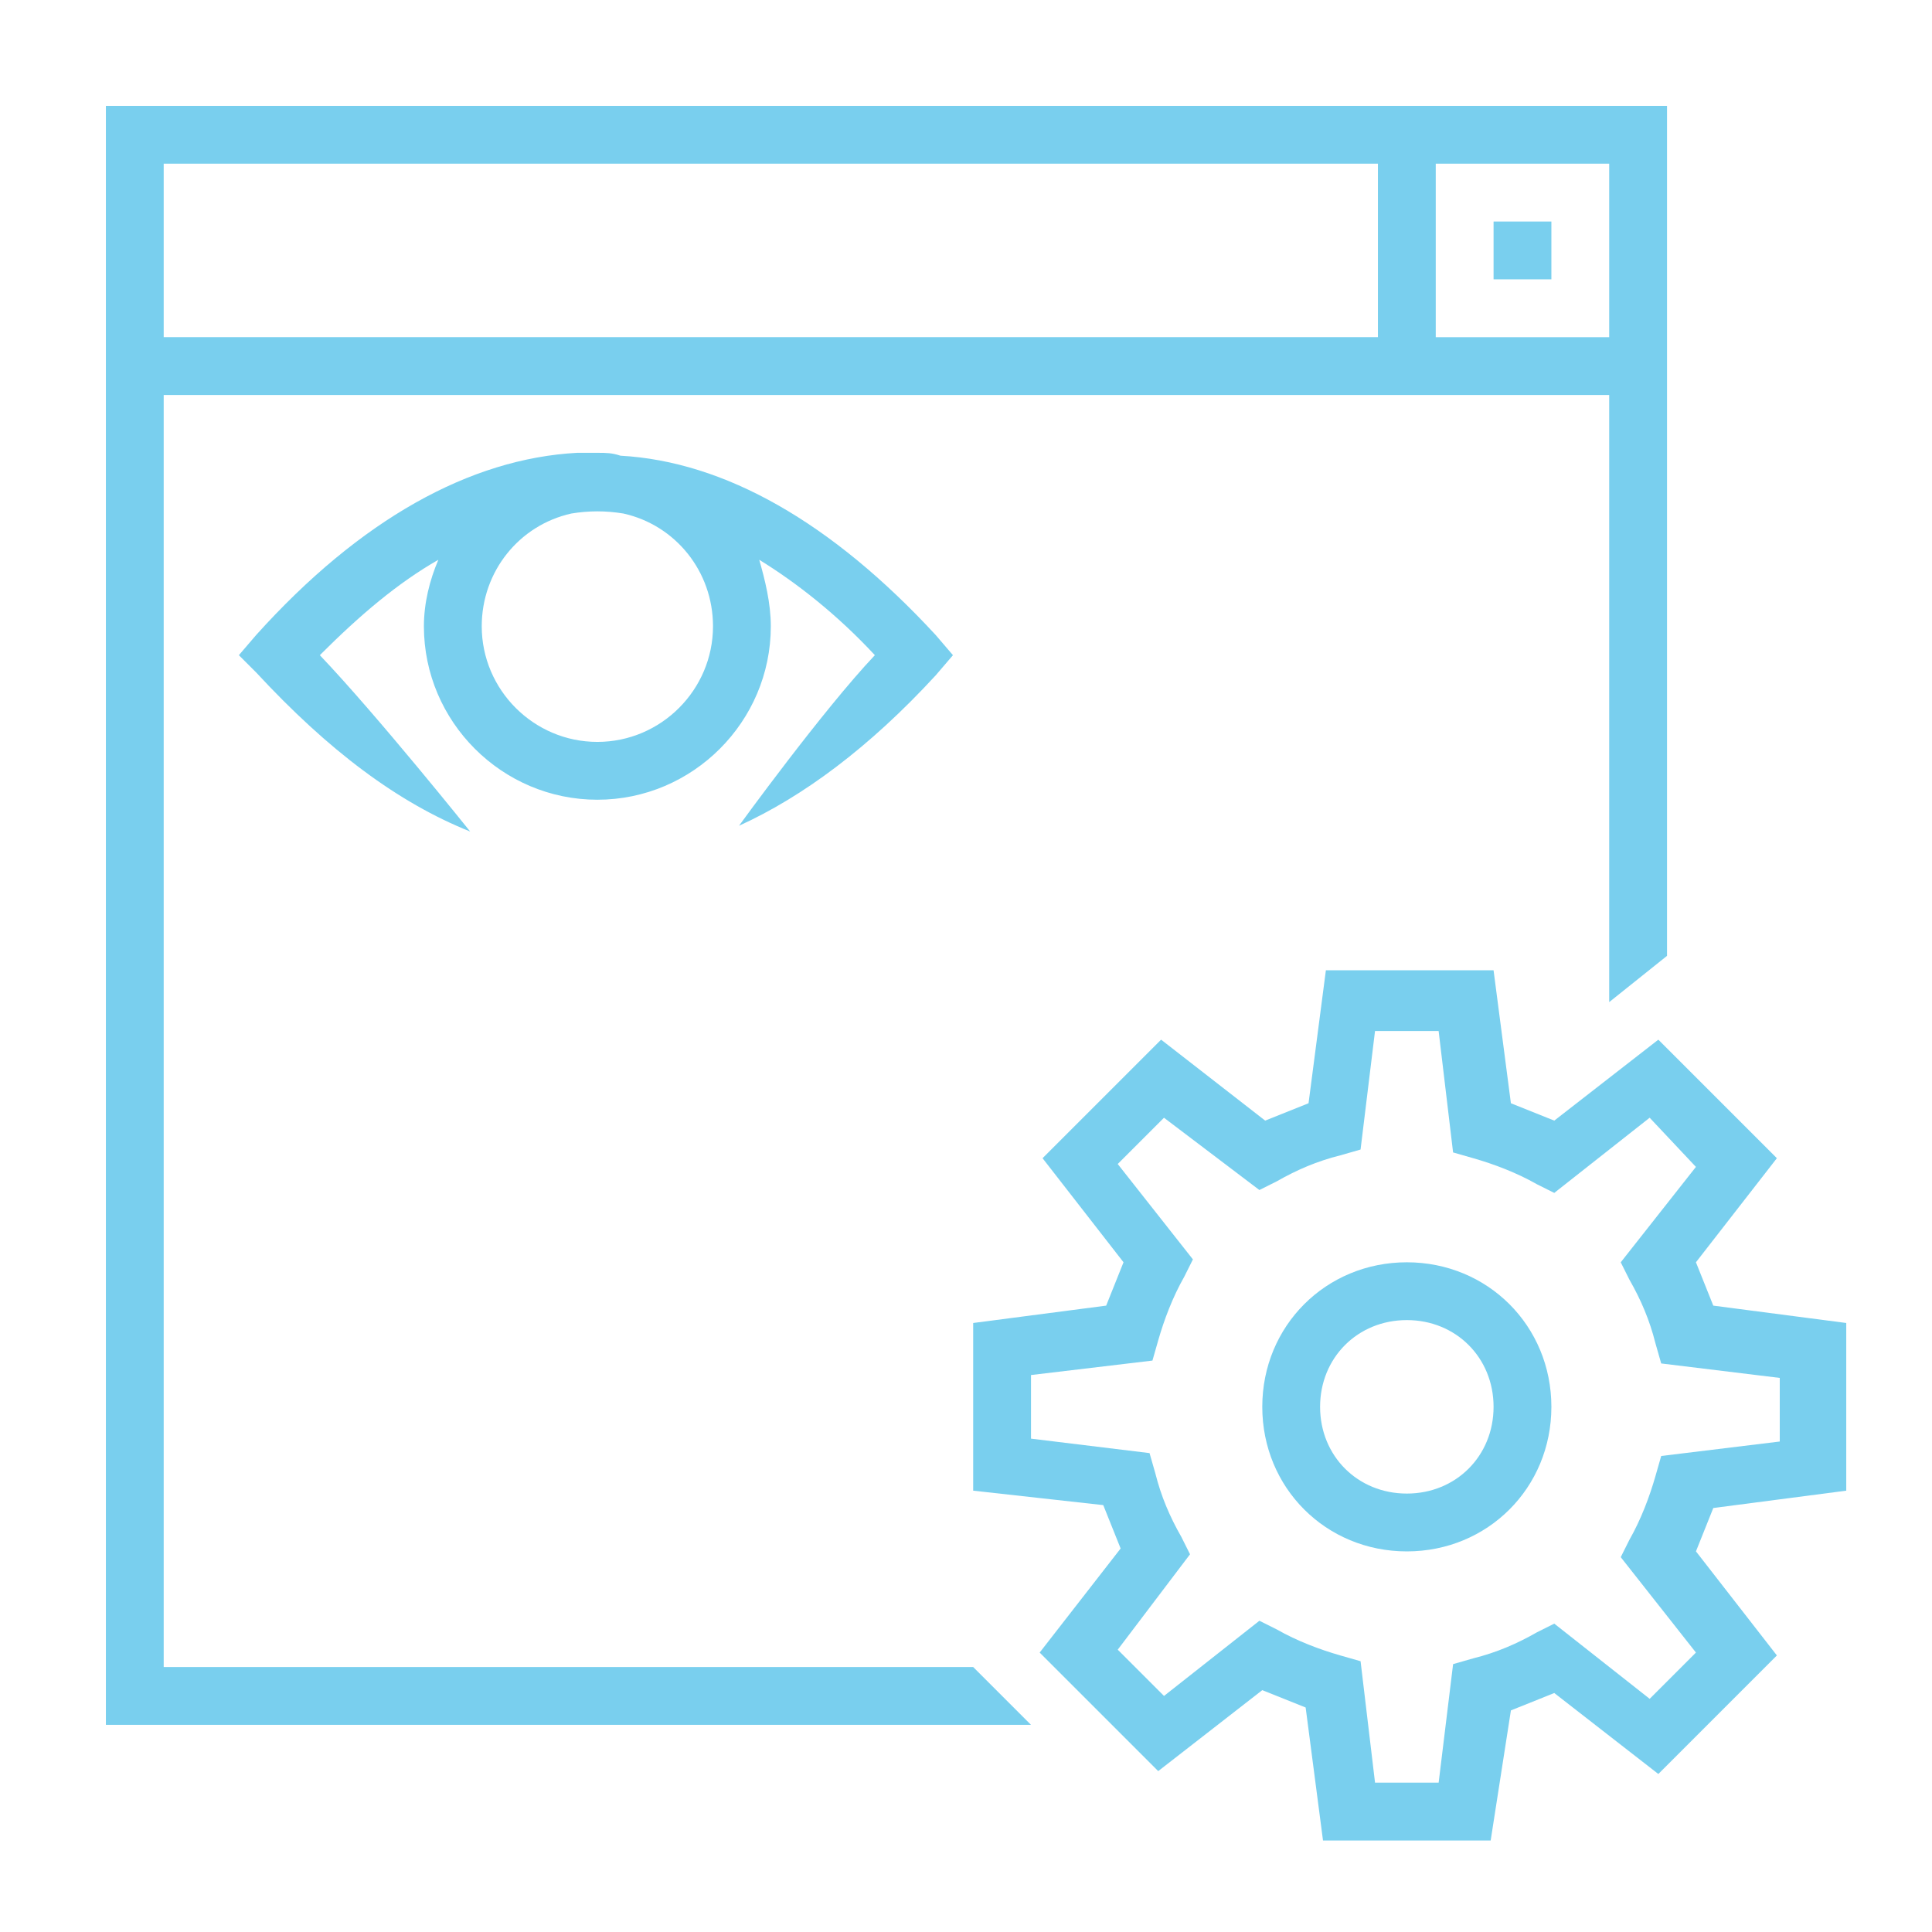 <?xml version="1.0" encoding="utf-8"?>
<!-- Generator: Adobe Illustrator 15.0.0, SVG Export Plug-In  -->
<!DOCTYPE svg PUBLIC "-//W3C//DTD SVG 1.1//EN" "http://www.w3.org/Graphics/SVG/1.1/DTD/svg11.dtd">
<svg version="1.1"
	 xmlns="http://www.w3.org/2000/svg" xmlns:xlink="http://www.w3.org/1999/xlink" xmlns:a="http://ns.adobe.com/AdobeSVGViewerExtensions/3.0/"
	 x="0px" y="0px" width="130px" height="130px" viewBox="-7.125 -7.125 130 130" enable-background="new -7.125 -7.125 130 130"
	 xml:space="preserve">
<defs>
</defs>
<path fill="#79cfee" d="M42.602,48.438c4.28-1.945,8.754-5.252,13.229-10.115l1.167-1.362l-1.167-1.362
	c-7.003-7.586-14.201-11.672-21.204-12.061c-0.584-0.194-0.972-0.194-1.557-0.194c-0.194,0-0.194,0-0.389,0
	c-0.389,0-0.583,0-0.973,0c-7.197,0.389-14.589,4.474-21.593,12.255L8.948,36.96l1.167,1.167c4.864,5.252,9.532,8.754,14.396,10.699
	c0,0-6.225-7.781-10.115-11.866c2.723-2.723,5.252-4.863,7.975-6.419c-0.583,1.361-0.973,2.917-0.973,4.474
	c0,6.419,5.252,11.672,11.671,11.672c6.42,0,11.672-5.252,11.672-11.672c0-1.557-0.389-3.113-0.779-4.474
	c2.529,1.556,5.252,3.696,7.781,6.419C48.243,40.656,42.602,48.438,42.602,48.438z M40.851,35.015c0,4.279-3.501,7.781-7.781,7.781
	c-4.279,0-7.78-3.501-7.78-7.781c0-3.696,2.528-6.809,6.03-7.586c1.167-0.195,2.335-0.195,3.502,0
	C38.322,28.207,40.851,31.319,40.851,35.015z"/>
<path fill="#79cfee" d="M93.374,7.781h3.89v3.89h-3.89V7.781z"/>
<path fill="#79cfee" d="M87.538,77.812c-5.447,0-9.727,4.279-9.727,9.727c0,5.446,4.279,9.726,9.727,9.726
	c5.446,0,9.726-4.279,9.726-9.726C97.264,82.091,92.984,77.812,87.538,77.812z M87.538,93.374c-3.308,0-5.837-2.529-5.837-5.836
	c0-3.308,2.529-5.837,5.837-5.837c3.307,0,5.836,2.529,5.836,5.837C93.374,90.845,90.845,93.374,87.538,93.374z"/>
<path fill="#79cfee" d="M117.105,93.179V81.896l-8.947-1.168c-0.39-0.972-0.778-1.944-1.167-2.917l5.446-7.003l-7.977-7.976
	l-7.002,5.447c-0.973-0.391-1.945-0.779-2.918-1.169l-1.167-8.947H82.091l-1.167,8.947c-0.973,0.39-1.945,0.778-2.918,1.169
	l-7.003-5.447l-7.977,7.976l5.448,7.003c-0.391,0.973-0.779,1.945-1.167,2.917l-8.949,1.168v11.282l8.753,0.973
	c0.391,0.973,0.778,1.945,1.169,2.918l-5.448,7.003l7.977,7.977l7.003-5.448c0.973,0.391,1.945,0.779,2.917,1.168l1.168,8.948
	h11.282l1.362-8.753c0.973-0.39,1.945-0.778,2.918-1.169l7.002,5.448l7.977-7.977l-5.446-7.003c0.389-0.973,0.777-1.945,1.167-2.917
	L117.105,93.179z M106.991,104.072l-3.113,3.113l-6.419-5.059l-1.168,0.584c-1.361,0.777-2.723,1.361-4.279,1.75l-1.361,0.39
	l-0.973,7.976h-4.28l-0.973-8.171l-1.361-0.389c-1.362-0.389-2.918-0.973-4.279-1.751l-1.168-0.583l-6.419,5.059l-3.113-3.113
	l4.864-6.419l-0.584-1.168c-0.777-1.361-1.361-2.723-1.75-4.279l-0.39-1.361l-7.976-0.973v-4.28l8.171-0.973l0.389-1.361
	c0.389-1.362,0.973-2.918,1.751-4.279l0.583-1.168l-5.059-6.419l3.113-3.113l6.419,4.864l1.168-0.584
	c1.361-0.777,2.723-1.361,4.279-1.75l1.361-0.39l0.973-7.976h4.28l0.973,8.171l1.361,0.389c1.362,0.389,2.918,0.973,4.279,1.751
	l1.168,0.583l6.419-5.059l3.113,3.309l-5.059,6.419l0.583,1.167c0.778,1.361,1.362,2.723,1.751,4.279l0.389,1.361l7.977,0.973v4.28
	l-7.977,0.973l-0.389,1.361c-0.389,1.362-0.973,2.918-1.751,4.28l-0.583,1.167L106.991,104.072z"/>
<path fill="#79cfee" d="M3.89,105.045V19.453h97.264v40.851l3.891-3.112V0H0v108.937h62.249l-3.891-3.892H3.89z M101.154,15.563
	H89.483V3.89h11.671V15.563z M85.592,3.89v11.672H3.89V3.89H85.592z"/>
</svg>
